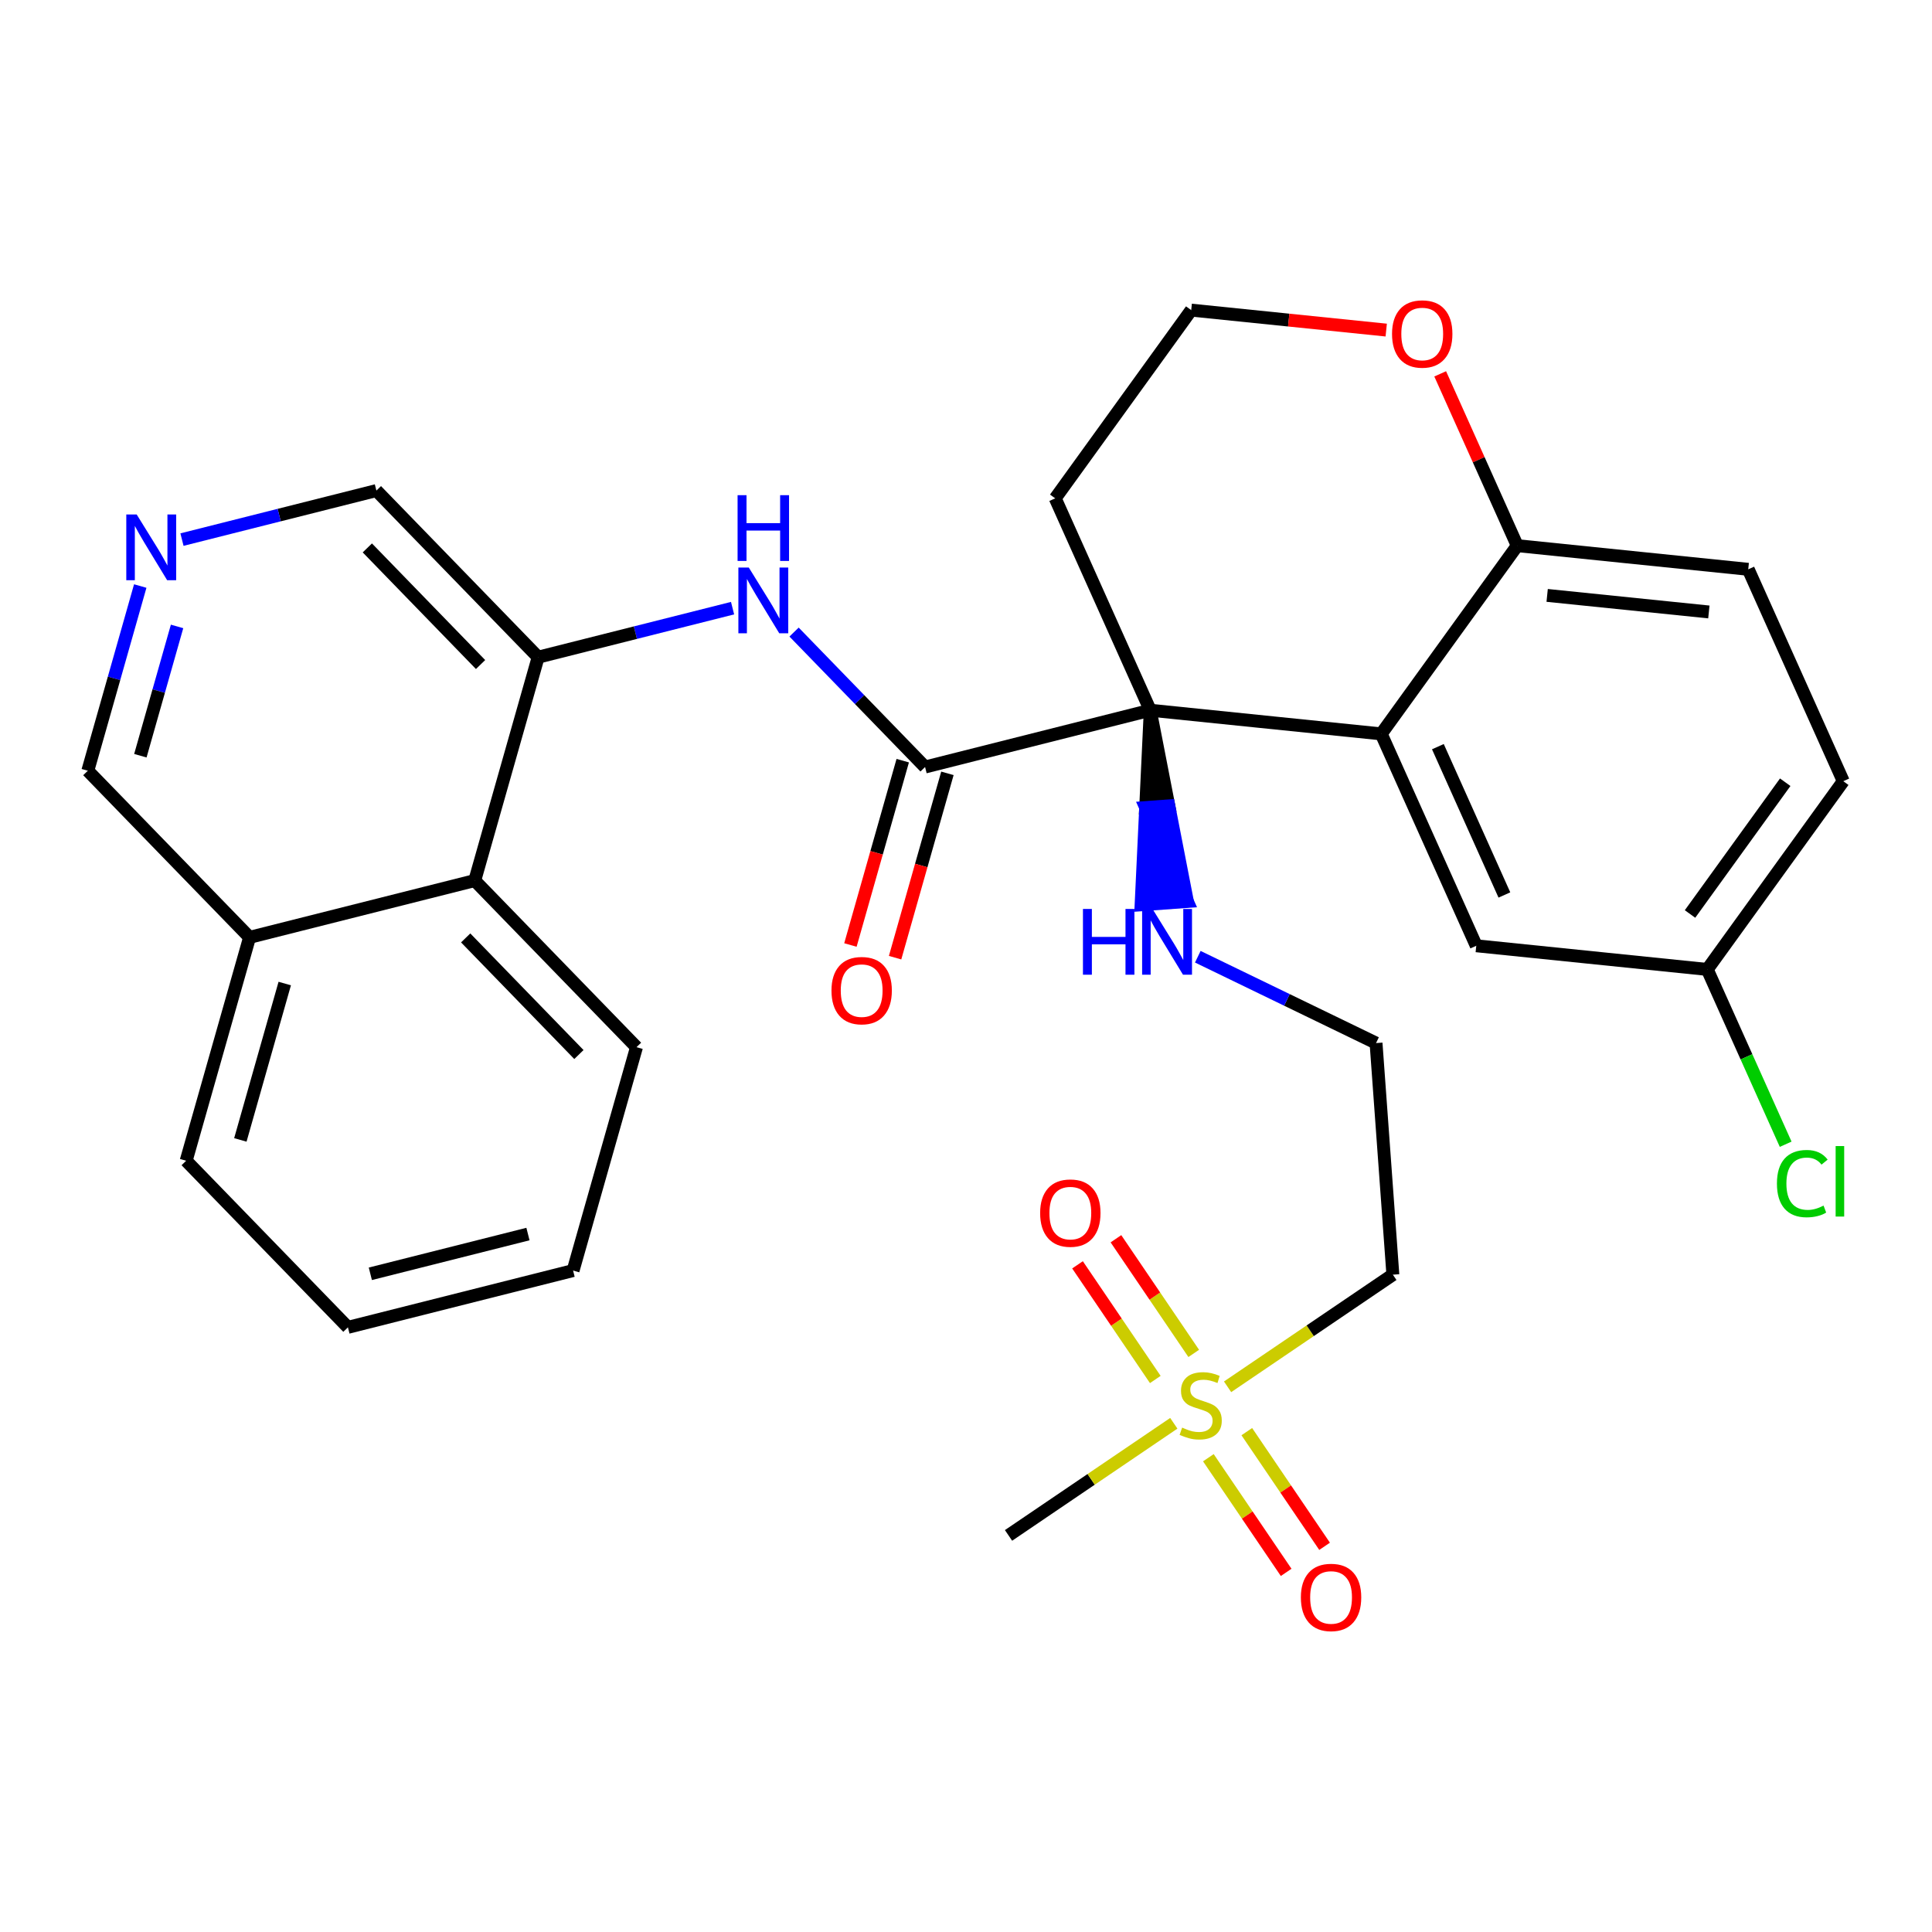<?xml version='1.0' encoding='iso-8859-1'?>
<svg version='1.1' baseProfile='full'
              xmlns='http://www.w3.org/2000/svg'
                      xmlns:rdkit='http://www.rdkit.org/xml'
                      xmlns:xlink='http://www.w3.org/1999/xlink'
                  xml:space='preserve'
width='300px' height='300px' viewBox='0 0 300 300'>
<!-- END OF HEADER -->
<rect style='opacity:1.0;fill:#FFFFFF;stroke:none' width='300' height='300' x='0' y='0'> </rect>
<rect style='opacity:1.0;fill:#FFFFFF;stroke:none' width='300' height='300' x='0' y='0'> </rect>
<path class='bond-0 atom-0 atom-1' d='M 156.604,238.418 L 169.436,229.713' style='fill:none;fill-rule:evenodd;stroke:#000000;stroke-width:2.0px;stroke-linecap:butt;stroke-linejoin:miter;stroke-opacity:1' />
<path class='bond-0 atom-0 atom-1' d='M 169.436,229.713 L 182.268,221.007' style='fill:none;fill-rule:evenodd;stroke:#CCCC00;stroke-width:2.0px;stroke-linecap:butt;stroke-linejoin:miter;stroke-opacity:1' />
<path class='bond-1 atom-1 atom-2' d='M 185.362,210.157 L 179.322,201.255' style='fill:none;fill-rule:evenodd;stroke:#CCCC00;stroke-width:2.0px;stroke-linecap:butt;stroke-linejoin:miter;stroke-opacity:1' />
<path class='bond-1 atom-1 atom-2' d='M 179.322,201.255 L 173.283,192.353' style='fill:none;fill-rule:evenodd;stroke:#FF0000;stroke-width:2.0px;stroke-linecap:butt;stroke-linejoin:miter;stroke-opacity:1' />
<path class='bond-1 atom-1 atom-2' d='M 179.394,214.206 L 173.355,205.304' style='fill:none;fill-rule:evenodd;stroke:#CCCC00;stroke-width:2.0px;stroke-linecap:butt;stroke-linejoin:miter;stroke-opacity:1' />
<path class='bond-1 atom-1 atom-2' d='M 173.355,205.304 L 167.315,196.402' style='fill:none;fill-rule:evenodd;stroke:#FF0000;stroke-width:2.0px;stroke-linecap:butt;stroke-linejoin:miter;stroke-opacity:1' />
<path class='bond-2 atom-1 atom-3' d='M 187.635,226.354 L 193.675,235.257' style='fill:none;fill-rule:evenodd;stroke:#CCCC00;stroke-width:2.0px;stroke-linecap:butt;stroke-linejoin:miter;stroke-opacity:1' />
<path class='bond-2 atom-1 atom-3' d='M 193.675,235.257 L 199.714,244.159' style='fill:none;fill-rule:evenodd;stroke:#FF0000;stroke-width:2.0px;stroke-linecap:butt;stroke-linejoin:miter;stroke-opacity:1' />
<path class='bond-2 atom-1 atom-3' d='M 193.603,222.305 L 199.643,231.208' style='fill:none;fill-rule:evenodd;stroke:#CCCC00;stroke-width:2.0px;stroke-linecap:butt;stroke-linejoin:miter;stroke-opacity:1' />
<path class='bond-2 atom-1 atom-3' d='M 199.643,231.208 L 205.682,240.111' style='fill:none;fill-rule:evenodd;stroke:#FF0000;stroke-width:2.0px;stroke-linecap:butt;stroke-linejoin:miter;stroke-opacity:1' />
<path class='bond-3 atom-1 atom-4' d='M 190.619,215.342 L 203.451,206.637' style='fill:none;fill-rule:evenodd;stroke:#CCCC00;stroke-width:2.0px;stroke-linecap:butt;stroke-linejoin:miter;stroke-opacity:1' />
<path class='bond-3 atom-1 atom-4' d='M 203.451,206.637 L 216.283,197.931' style='fill:none;fill-rule:evenodd;stroke:#000000;stroke-width:2.0px;stroke-linecap:butt;stroke-linejoin:miter;stroke-opacity:1' />
<path class='bond-4 atom-4 atom-5' d='M 216.283,197.931 L 213.671,161.968' style='fill:none;fill-rule:evenodd;stroke:#000000;stroke-width:2.0px;stroke-linecap:butt;stroke-linejoin:miter;stroke-opacity:1' />
<path class='bond-5 atom-5 atom-6' d='M 213.671,161.968 L 199.833,155.264' style='fill:none;fill-rule:evenodd;stroke:#000000;stroke-width:2.0px;stroke-linecap:butt;stroke-linejoin:miter;stroke-opacity:1' />
<path class='bond-5 atom-5 atom-6' d='M 199.833,155.264 L 185.994,148.56' style='fill:none;fill-rule:evenodd;stroke:#0000FF;stroke-width:2.0px;stroke-linecap:butt;stroke-linejoin:miter;stroke-opacity:1' />
<path class='bond-6 atom-7 atom-6' d='M 178.609,110.284 L 177.898,125.393 L 181.495,125.131 Z' style='fill:#000000;fill-rule:evenodd;fill-opacity:1;stroke:#000000;stroke-width:2.0px;stroke-linecap:butt;stroke-linejoin:miter;stroke-opacity:1;' />
<path class='bond-6 atom-7 atom-6' d='M 177.898,125.393 L 184.38,139.979 L 177.188,140.501 Z' style='fill:#0000FF;fill-rule:evenodd;fill-opacity:1;stroke:#0000FF;stroke-width:2.0px;stroke-linecap:butt;stroke-linejoin:miter;stroke-opacity:1;' />
<path class='bond-6 atom-7 atom-6' d='M 177.898,125.393 L 181.495,125.131 L 184.38,139.979 Z' style='fill:#0000FF;fill-rule:evenodd;fill-opacity:1;stroke:#0000FF;stroke-width:2.0px;stroke-linecap:butt;stroke-linejoin:miter;stroke-opacity:1;' />
<path class='bond-7 atom-7 atom-8' d='M 178.609,110.284 L 143.645,119.101' style='fill:none;fill-rule:evenodd;stroke:#000000;stroke-width:2.0px;stroke-linecap:butt;stroke-linejoin:miter;stroke-opacity:1' />
<path class='bond-20 atom-7 atom-21' d='M 178.609,110.284 L 163.854,77.382' style='fill:none;fill-rule:evenodd;stroke:#000000;stroke-width:2.0px;stroke-linecap:butt;stroke-linejoin:miter;stroke-opacity:1' />
<path class='bond-30 atom-30 atom-7' d='M 214.479,113.957 L 178.609,110.284' style='fill:none;fill-rule:evenodd;stroke:#000000;stroke-width:2.0px;stroke-linecap:butt;stroke-linejoin:miter;stroke-opacity:1' />
<path class='bond-8 atom-8 atom-9' d='M 140.176,118.116 L 136.114,132.428' style='fill:none;fill-rule:evenodd;stroke:#000000;stroke-width:2.0px;stroke-linecap:butt;stroke-linejoin:miter;stroke-opacity:1' />
<path class='bond-8 atom-8 atom-9' d='M 136.114,132.428 L 132.052,146.739' style='fill:none;fill-rule:evenodd;stroke:#FF0000;stroke-width:2.0px;stroke-linecap:butt;stroke-linejoin:miter;stroke-opacity:1' />
<path class='bond-8 atom-8 atom-9' d='M 147.114,120.085 L 143.051,134.397' style='fill:none;fill-rule:evenodd;stroke:#000000;stroke-width:2.0px;stroke-linecap:butt;stroke-linejoin:miter;stroke-opacity:1' />
<path class='bond-8 atom-8 atom-9' d='M 143.051,134.397 L 138.989,148.708' style='fill:none;fill-rule:evenodd;stroke:#FF0000;stroke-width:2.0px;stroke-linecap:butt;stroke-linejoin:miter;stroke-opacity:1' />
<path class='bond-9 atom-8 atom-10' d='M 143.645,119.101 L 133.473,108.624' style='fill:none;fill-rule:evenodd;stroke:#000000;stroke-width:2.0px;stroke-linecap:butt;stroke-linejoin:miter;stroke-opacity:1' />
<path class='bond-9 atom-8 atom-10' d='M 133.473,108.624 L 123.302,98.147' style='fill:none;fill-rule:evenodd;stroke:#0000FF;stroke-width:2.0px;stroke-linecap:butt;stroke-linejoin:miter;stroke-opacity:1' />
<path class='bond-10 atom-10 atom-11' d='M 113.753,94.434 L 98.659,98.24' style='fill:none;fill-rule:evenodd;stroke:#0000FF;stroke-width:2.0px;stroke-linecap:butt;stroke-linejoin:miter;stroke-opacity:1' />
<path class='bond-10 atom-10 atom-11' d='M 98.659,98.24 L 83.564,102.047' style='fill:none;fill-rule:evenodd;stroke:#000000;stroke-width:2.0px;stroke-linecap:butt;stroke-linejoin:miter;stroke-opacity:1' />
<path class='bond-11 atom-11 atom-12' d='M 83.564,102.047 L 58.446,76.176' style='fill:none;fill-rule:evenodd;stroke:#000000;stroke-width:2.0px;stroke-linecap:butt;stroke-linejoin:miter;stroke-opacity:1' />
<path class='bond-11 atom-11 atom-12' d='M 74.622,103.189 L 57.04,85.08' style='fill:none;fill-rule:evenodd;stroke:#000000;stroke-width:2.0px;stroke-linecap:butt;stroke-linejoin:miter;stroke-opacity:1' />
<path class='bond-31 atom-20 atom-11' d='M 73.718,136.735 L 83.564,102.047' style='fill:none;fill-rule:evenodd;stroke:#000000;stroke-width:2.0px;stroke-linecap:butt;stroke-linejoin:miter;stroke-opacity:1' />
<path class='bond-12 atom-12 atom-13' d='M 58.446,76.176 L 43.352,79.982' style='fill:none;fill-rule:evenodd;stroke:#000000;stroke-width:2.0px;stroke-linecap:butt;stroke-linejoin:miter;stroke-opacity:1' />
<path class='bond-12 atom-12 atom-13' d='M 43.352,79.982 L 28.257,83.789' style='fill:none;fill-rule:evenodd;stroke:#0000FF;stroke-width:2.0px;stroke-linecap:butt;stroke-linejoin:miter;stroke-opacity:1' />
<path class='bond-13 atom-13 atom-14' d='M 21.777,91 L 17.707,105.34' style='fill:none;fill-rule:evenodd;stroke:#0000FF;stroke-width:2.0px;stroke-linecap:butt;stroke-linejoin:miter;stroke-opacity:1' />
<path class='bond-13 atom-13 atom-14' d='M 17.707,105.34 L 13.636,119.68' style='fill:none;fill-rule:evenodd;stroke:#000000;stroke-width:2.0px;stroke-linecap:butt;stroke-linejoin:miter;stroke-opacity:1' />
<path class='bond-13 atom-13 atom-14' d='M 27.494,97.271 L 24.645,107.309' style='fill:none;fill-rule:evenodd;stroke:#0000FF;stroke-width:2.0px;stroke-linecap:butt;stroke-linejoin:miter;stroke-opacity:1' />
<path class='bond-13 atom-13 atom-14' d='M 24.645,107.309 L 21.795,117.348' style='fill:none;fill-rule:evenodd;stroke:#000000;stroke-width:2.0px;stroke-linecap:butt;stroke-linejoin:miter;stroke-opacity:1' />
<path class='bond-14 atom-14 atom-15' d='M 13.636,119.68 L 38.754,145.551' style='fill:none;fill-rule:evenodd;stroke:#000000;stroke-width:2.0px;stroke-linecap:butt;stroke-linejoin:miter;stroke-opacity:1' />
<path class='bond-15 atom-15 atom-16' d='M 38.754,145.551 L 28.908,180.239' style='fill:none;fill-rule:evenodd;stroke:#000000;stroke-width:2.0px;stroke-linecap:butt;stroke-linejoin:miter;stroke-opacity:1' />
<path class='bond-15 atom-15 atom-16' d='M 44.215,152.724 L 37.322,177.005' style='fill:none;fill-rule:evenodd;stroke:#000000;stroke-width:2.0px;stroke-linecap:butt;stroke-linejoin:miter;stroke-opacity:1' />
<path class='bond-33 atom-20 atom-15' d='M 73.718,136.735 L 38.754,145.551' style='fill:none;fill-rule:evenodd;stroke:#000000;stroke-width:2.0px;stroke-linecap:butt;stroke-linejoin:miter;stroke-opacity:1' />
<path class='bond-16 atom-16 atom-17' d='M 28.908,180.239 L 54.025,206.11' style='fill:none;fill-rule:evenodd;stroke:#000000;stroke-width:2.0px;stroke-linecap:butt;stroke-linejoin:miter;stroke-opacity:1' />
<path class='bond-17 atom-17 atom-18' d='M 54.025,206.11 L 88.989,197.293' style='fill:none;fill-rule:evenodd;stroke:#000000;stroke-width:2.0px;stroke-linecap:butt;stroke-linejoin:miter;stroke-opacity:1' />
<path class='bond-17 atom-17 atom-18' d='M 57.506,197.795 L 81.981,191.623' style='fill:none;fill-rule:evenodd;stroke:#000000;stroke-width:2.0px;stroke-linecap:butt;stroke-linejoin:miter;stroke-opacity:1' />
<path class='bond-18 atom-18 atom-19' d='M 88.989,197.293 L 98.835,162.606' style='fill:none;fill-rule:evenodd;stroke:#000000;stroke-width:2.0px;stroke-linecap:butt;stroke-linejoin:miter;stroke-opacity:1' />
<path class='bond-19 atom-19 atom-20' d='M 98.835,162.606 L 73.718,136.735' style='fill:none;fill-rule:evenodd;stroke:#000000;stroke-width:2.0px;stroke-linecap:butt;stroke-linejoin:miter;stroke-opacity:1' />
<path class='bond-19 atom-19 atom-20' d='M 89.893,163.748 L 72.311,145.639' style='fill:none;fill-rule:evenodd;stroke:#000000;stroke-width:2.0px;stroke-linecap:butt;stroke-linejoin:miter;stroke-opacity:1' />
<path class='bond-21 atom-21 atom-22' d='M 163.854,77.382 L 184.971,48.154' style='fill:none;fill-rule:evenodd;stroke:#000000;stroke-width:2.0px;stroke-linecap:butt;stroke-linejoin:miter;stroke-opacity:1' />
<path class='bond-22 atom-22 atom-23' d='M 184.971,48.154 L 200.112,49.704' style='fill:none;fill-rule:evenodd;stroke:#000000;stroke-width:2.0px;stroke-linecap:butt;stroke-linejoin:miter;stroke-opacity:1' />
<path class='bond-22 atom-22 atom-23' d='M 200.112,49.704 L 215.252,51.255' style='fill:none;fill-rule:evenodd;stroke:#FF0000;stroke-width:2.0px;stroke-linecap:butt;stroke-linejoin:miter;stroke-opacity:1' />
<path class='bond-23 atom-23 atom-24' d='M 223.632,58.051 L 229.614,71.39' style='fill:none;fill-rule:evenodd;stroke:#FF0000;stroke-width:2.0px;stroke-linecap:butt;stroke-linejoin:miter;stroke-opacity:1' />
<path class='bond-23 atom-23 atom-24' d='M 229.614,71.39 L 235.596,84.729' style='fill:none;fill-rule:evenodd;stroke:#000000;stroke-width:2.0px;stroke-linecap:butt;stroke-linejoin:miter;stroke-opacity:1' />
<path class='bond-24 atom-24 atom-25' d='M 235.596,84.729 L 271.466,88.402' style='fill:none;fill-rule:evenodd;stroke:#000000;stroke-width:2.0px;stroke-linecap:butt;stroke-linejoin:miter;stroke-opacity:1' />
<path class='bond-24 atom-24 atom-25' d='M 240.242,92.454 L 265.351,95.025' style='fill:none;fill-rule:evenodd;stroke:#000000;stroke-width:2.0px;stroke-linecap:butt;stroke-linejoin:miter;stroke-opacity:1' />
<path class='bond-32 atom-30 atom-24' d='M 214.479,113.957 L 235.596,84.729' style='fill:none;fill-rule:evenodd;stroke:#000000;stroke-width:2.0px;stroke-linecap:butt;stroke-linejoin:miter;stroke-opacity:1' />
<path class='bond-25 atom-25 atom-26' d='M 271.466,88.402 L 286.221,121.303' style='fill:none;fill-rule:evenodd;stroke:#000000;stroke-width:2.0px;stroke-linecap:butt;stroke-linejoin:miter;stroke-opacity:1' />
<path class='bond-26 atom-26 atom-27' d='M 286.221,121.303 L 265.104,150.532' style='fill:none;fill-rule:evenodd;stroke:#000000;stroke-width:2.0px;stroke-linecap:butt;stroke-linejoin:miter;stroke-opacity:1' />
<path class='bond-26 atom-26 atom-27' d='M 277.208,121.464 L 262.426,141.924' style='fill:none;fill-rule:evenodd;stroke:#000000;stroke-width:2.0px;stroke-linecap:butt;stroke-linejoin:miter;stroke-opacity:1' />
<path class='bond-27 atom-27 atom-28' d='M 265.104,150.532 L 271.191,164.105' style='fill:none;fill-rule:evenodd;stroke:#000000;stroke-width:2.0px;stroke-linecap:butt;stroke-linejoin:miter;stroke-opacity:1' />
<path class='bond-27 atom-27 atom-28' d='M 271.191,164.105 L 277.278,177.678' style='fill:none;fill-rule:evenodd;stroke:#00CC00;stroke-width:2.0px;stroke-linecap:butt;stroke-linejoin:miter;stroke-opacity:1' />
<path class='bond-28 atom-27 atom-29' d='M 265.104,150.532 L 229.234,146.859' style='fill:none;fill-rule:evenodd;stroke:#000000;stroke-width:2.0px;stroke-linecap:butt;stroke-linejoin:miter;stroke-opacity:1' />
<path class='bond-29 atom-29 atom-30' d='M 229.234,146.859 L 214.479,113.957' style='fill:none;fill-rule:evenodd;stroke:#000000;stroke-width:2.0px;stroke-linecap:butt;stroke-linejoin:miter;stroke-opacity:1' />
<path class='bond-29 atom-29 atom-30' d='M 233.601,138.972 L 223.273,115.941' style='fill:none;fill-rule:evenodd;stroke:#000000;stroke-width:2.0px;stroke-linecap:butt;stroke-linejoin:miter;stroke-opacity:1' />
<path  class='atom-1' d='M 183.559 221.679
Q 183.674 221.723, 184.15 221.925
Q 184.626 222.127, 185.145 222.256
Q 185.679 222.372, 186.198 222.372
Q 187.165 222.372, 187.727 221.91
Q 188.29 221.434, 188.29 220.612
Q 188.29 220.05, 188.001 219.703
Q 187.727 219.357, 187.294 219.17
Q 186.862 218.982, 186.14 218.766
Q 185.232 218.492, 184.684 218.232
Q 184.15 217.973, 183.761 217.425
Q 183.386 216.876, 183.386 215.953
Q 183.386 214.67, 184.251 213.876
Q 185.131 213.083, 186.862 213.083
Q 188.044 213.083, 189.386 213.646
L 189.054 214.756
Q 187.828 214.251, 186.905 214.251
Q 185.91 214.251, 185.362 214.67
Q 184.814 215.074, 184.828 215.78
Q 184.828 216.328, 185.102 216.66
Q 185.39 216.992, 185.794 217.179
Q 186.213 217.367, 186.905 217.583
Q 187.828 217.872, 188.376 218.16
Q 188.924 218.449, 189.314 219.04
Q 189.717 219.617, 189.717 220.612
Q 189.717 222.026, 188.766 222.79
Q 187.828 223.54, 186.256 223.54
Q 185.347 223.54, 184.655 223.338
Q 183.977 223.151, 183.169 222.819
L 183.559 221.679
' fill='#CCCC00'/>
<path  class='atom-2' d='M 161.512 188.364
Q 161.512 185.912, 162.724 184.542
Q 163.935 183.171, 166.2 183.171
Q 168.464 183.171, 169.676 184.542
Q 170.887 185.912, 170.887 188.364
Q 170.887 190.845, 169.661 192.258
Q 168.436 193.657, 166.2 193.657
Q 163.95 193.657, 162.724 192.258
Q 161.512 190.859, 161.512 188.364
M 166.2 192.503
Q 167.758 192.503, 168.594 191.465
Q 169.445 190.412, 169.445 188.364
Q 169.445 186.359, 168.594 185.349
Q 167.758 184.325, 166.2 184.325
Q 164.642 184.325, 163.791 185.335
Q 162.955 186.345, 162.955 188.364
Q 162.955 190.426, 163.791 191.465
Q 164.642 192.503, 166.2 192.503
' fill='#FF0000'/>
<path  class='atom-3' d='M 201.999 248.043
Q 201.999 245.591, 203.211 244.221
Q 204.422 242.851, 206.687 242.851
Q 208.951 242.851, 210.163 244.221
Q 211.374 245.591, 211.374 248.043
Q 211.374 250.524, 210.148 251.937
Q 208.922 253.336, 206.687 253.336
Q 204.437 253.336, 203.211 251.937
Q 201.999 250.538, 201.999 248.043
M 206.687 252.183
Q 208.245 252.183, 209.081 251.144
Q 209.932 250.091, 209.932 248.043
Q 209.932 246.038, 209.081 245.029
Q 208.245 244.005, 206.687 244.005
Q 205.129 244.005, 204.278 245.014
Q 203.442 246.024, 203.442 248.043
Q 203.442 250.106, 204.278 251.144
Q 205.129 252.183, 206.687 252.183
' fill='#FF0000'/>
<path  class='atom-6' d='M 168.16 141.142
L 169.545 141.142
L 169.545 145.483
L 174.766 145.483
L 174.766 141.142
L 176.15 141.142
L 176.15 151.353
L 174.766 151.353
L 174.766 146.637
L 169.545 146.637
L 169.545 151.353
L 168.16 151.353
L 168.16 141.142
' fill='#0000FF'/>
<path  class='atom-6' d='M 178.963 141.142
L 182.309 146.55
Q 182.641 147.084, 183.175 148.05
Q 183.708 149.017, 183.737 149.074
L 183.737 141.142
L 185.093 141.142
L 185.093 151.353
L 183.694 151.353
L 180.102 145.44
Q 179.684 144.747, 179.237 143.954
Q 178.804 143.161, 178.675 142.916
L 178.675 151.353
L 177.348 151.353
L 177.348 141.142
L 178.963 141.142
' fill='#0000FF'/>
<path  class='atom-9' d='M 129.111 153.818
Q 129.111 151.366, 130.323 149.995
Q 131.534 148.625, 133.799 148.625
Q 136.063 148.625, 137.275 149.995
Q 138.486 151.366, 138.486 153.818
Q 138.486 156.298, 137.26 157.712
Q 136.034 159.111, 133.799 159.111
Q 131.549 159.111, 130.323 157.712
Q 129.111 156.313, 129.111 153.818
M 133.799 157.957
Q 135.356 157.957, 136.193 156.919
Q 137.044 155.866, 137.044 153.818
Q 137.044 151.813, 136.193 150.803
Q 135.356 149.779, 133.799 149.779
Q 132.241 149.779, 131.39 150.789
Q 130.554 151.798, 130.554 153.818
Q 130.554 155.88, 131.39 156.919
Q 132.241 157.957, 133.799 157.957
' fill='#FF0000'/>
<path  class='atom-10' d='M 116.27 88.124
L 119.616 93.533
Q 119.948 94.066, 120.482 95.033
Q 121.016 95.999, 121.044 96.057
L 121.044 88.124
L 122.4 88.124
L 122.4 98.336
L 121.001 98.336
L 117.41 92.422
Q 116.991 91.73, 116.544 90.936
Q 116.112 90.143, 115.982 89.898
L 115.982 98.336
L 114.655 98.336
L 114.655 88.124
L 116.27 88.124
' fill='#0000FF'/>
<path  class='atom-10' d='M 114.532 76.891
L 115.917 76.891
L 115.917 81.232
L 121.138 81.232
L 121.138 76.891
L 122.523 76.891
L 122.523 87.103
L 121.138 87.103
L 121.138 82.386
L 115.917 82.386
L 115.917 87.103
L 114.532 87.103
L 114.532 76.891
' fill='#0000FF'/>
<path  class='atom-13' d='M 21.225 79.887
L 24.572 85.295
Q 24.903 85.829, 25.437 86.795
Q 25.971 87.762, 25.999 87.82
L 25.999 79.887
L 27.355 79.887
L 27.355 90.098
L 25.956 90.098
L 22.365 84.185
Q 21.947 83.493, 21.499 82.699
Q 21.067 81.906, 20.937 81.661
L 20.937 90.098
L 19.61 90.098
L 19.61 79.887
L 21.225 79.887
' fill='#0000FF'/>
<path  class='atom-23' d='M 216.154 51.856
Q 216.154 49.404, 217.365 48.034
Q 218.577 46.664, 220.841 46.664
Q 223.106 46.664, 224.317 48.034
Q 225.529 49.404, 225.529 51.856
Q 225.529 54.337, 224.303 55.75
Q 223.077 57.149, 220.841 57.149
Q 218.591 57.149, 217.365 55.75
Q 216.154 54.351, 216.154 51.856
M 220.841 55.995
Q 222.399 55.995, 223.236 54.957
Q 224.087 53.904, 224.087 51.856
Q 224.087 49.851, 223.236 48.842
Q 222.399 47.818, 220.841 47.818
Q 219.284 47.818, 218.433 48.827
Q 217.596 49.837, 217.596 51.856
Q 217.596 53.919, 218.433 54.957
Q 219.284 55.995, 220.841 55.995
' fill='#FF0000'/>
<path  class='atom-28' d='M 275.921 183.787
Q 275.921 181.248, 277.104 179.921
Q 278.301 178.58, 280.565 178.58
Q 282.671 178.58, 283.796 180.065
L 282.844 180.844
Q 282.022 179.762, 280.565 179.762
Q 279.022 179.762, 278.2 180.801
Q 277.392 181.825, 277.392 183.787
Q 277.392 185.806, 278.229 186.844
Q 279.08 187.883, 280.724 187.883
Q 281.849 187.883, 283.162 187.205
L 283.566 188.287
Q 283.032 188.633, 282.224 188.835
Q 281.416 189.037, 280.522 189.037
Q 278.301 189.037, 277.104 187.681
Q 275.921 186.325, 275.921 183.787
' fill='#00CC00'/>
<path  class='atom-28' d='M 285.037 177.96
L 286.364 177.96
L 286.364 188.907
L 285.037 188.907
L 285.037 177.96
' fill='#00CC00'/>
</svg>
